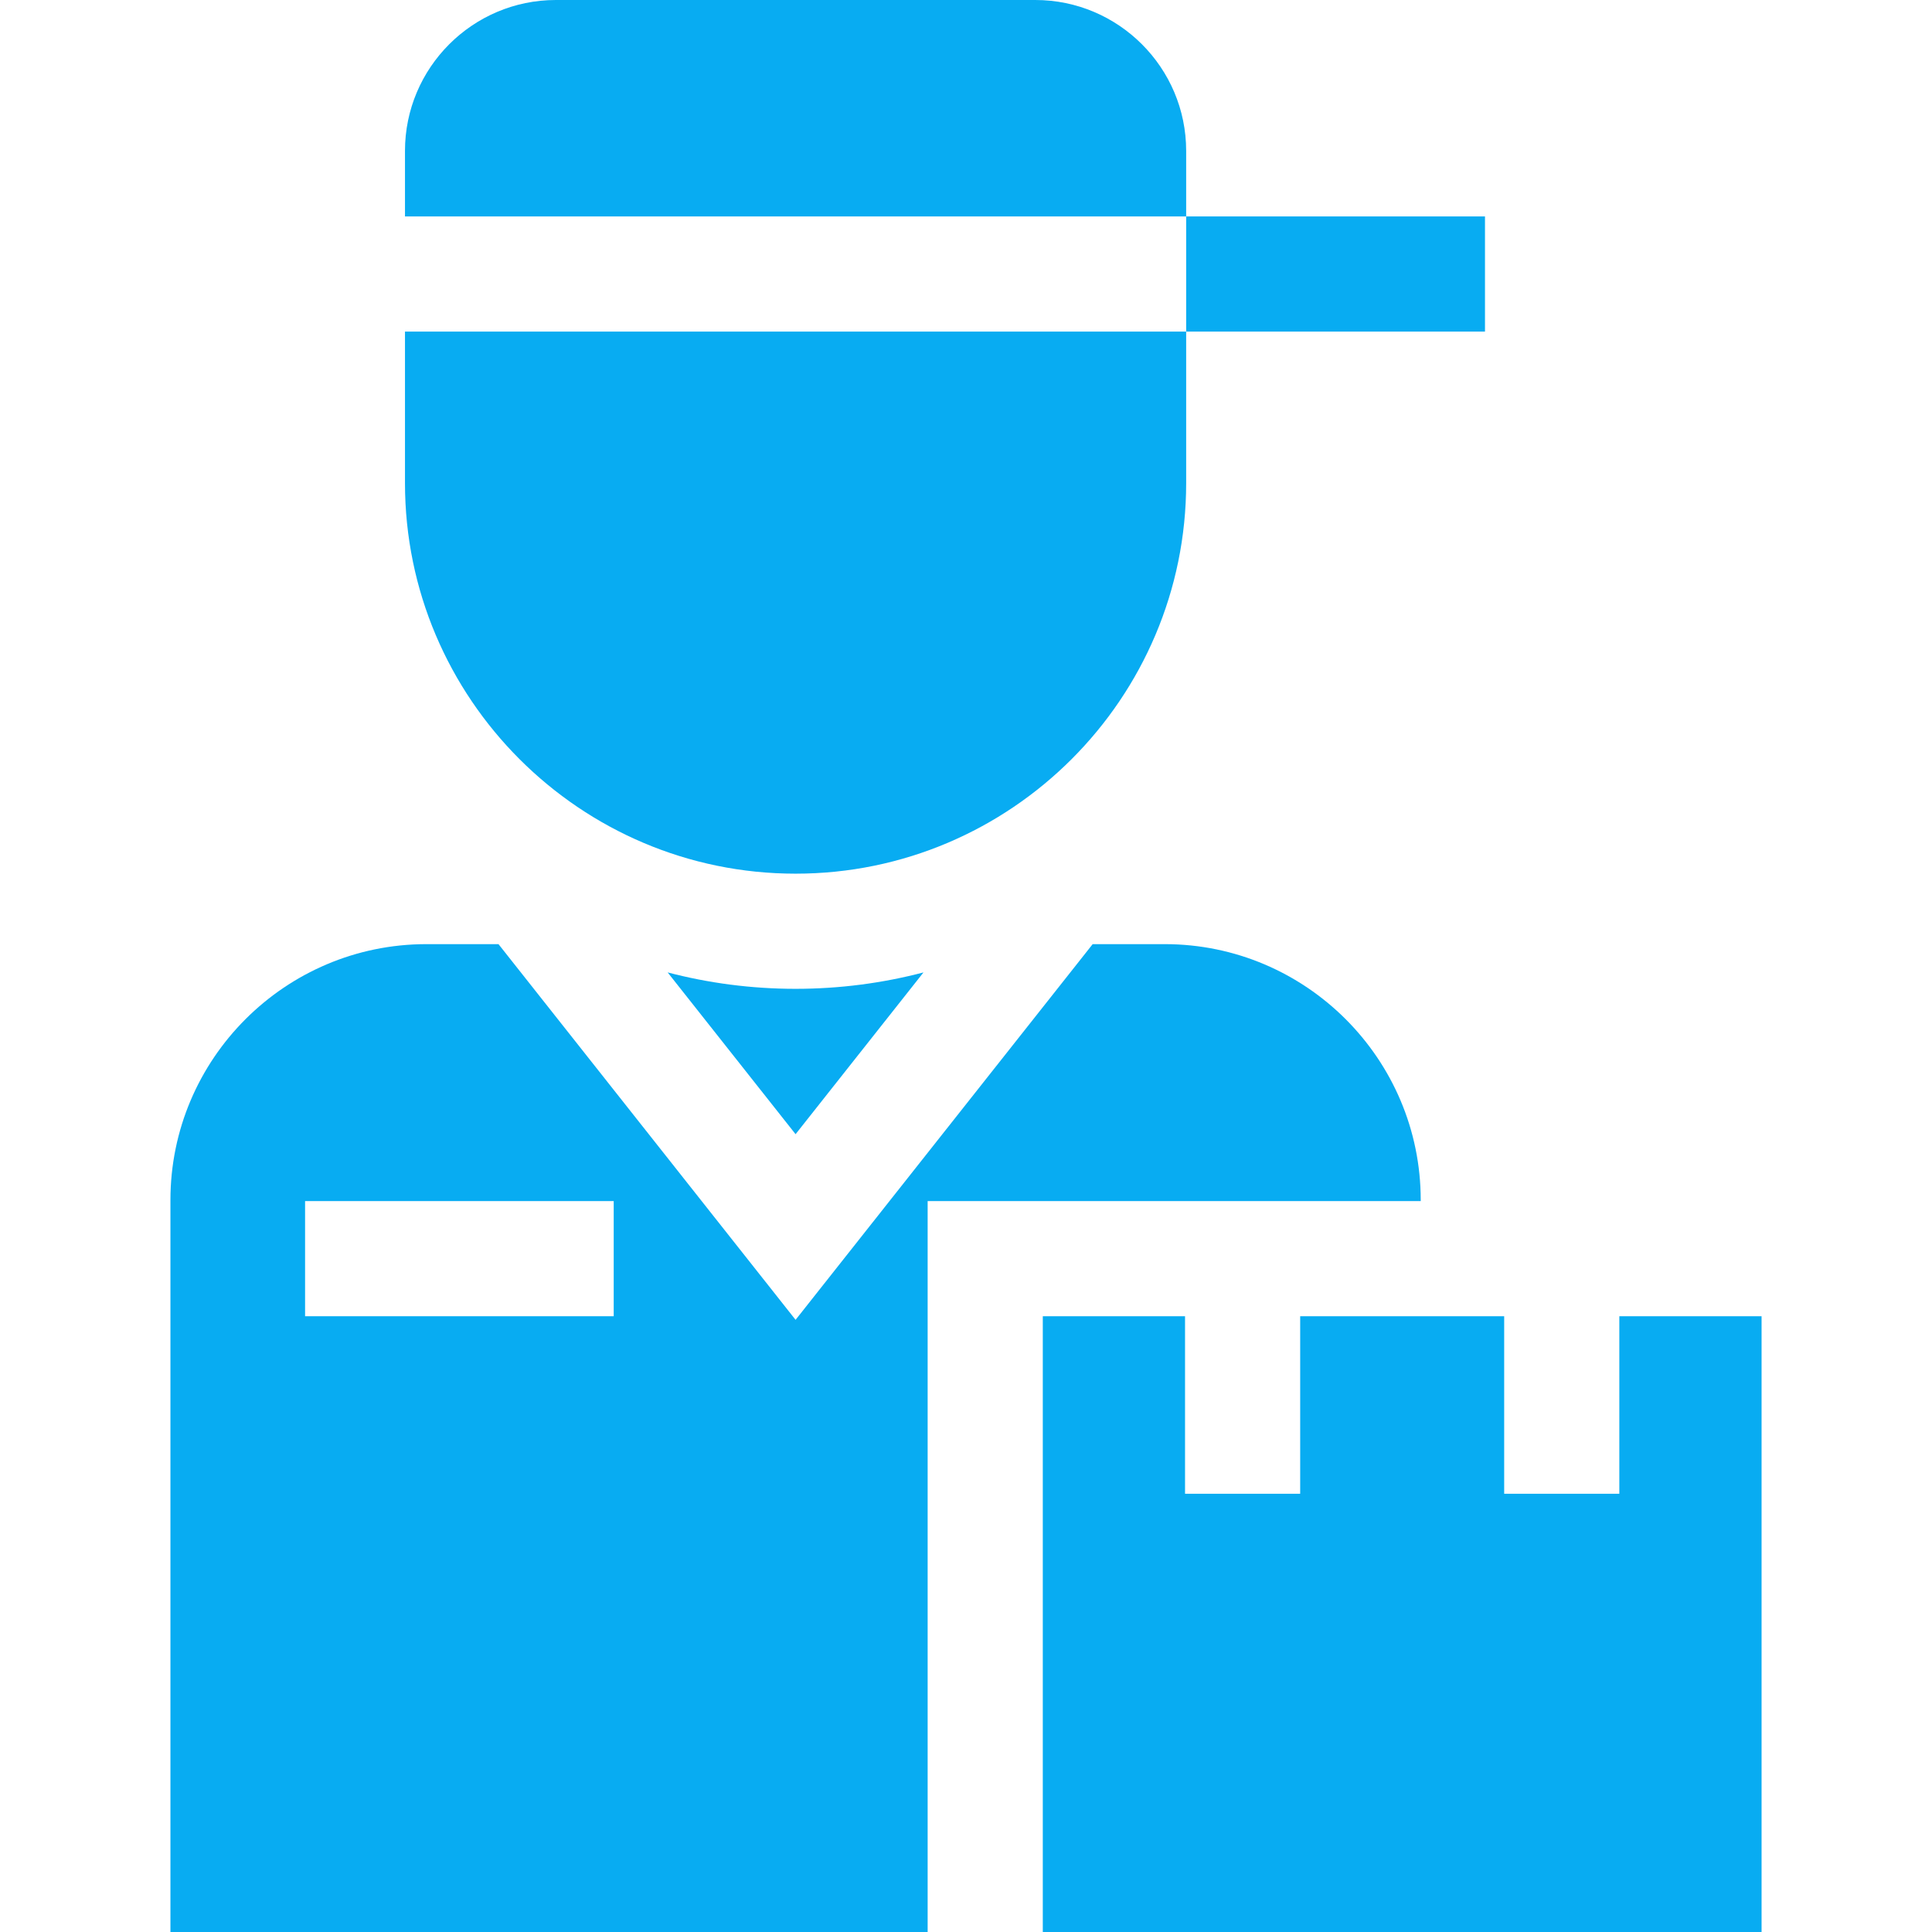 <!DOCTYPE svg PUBLIC "-//W3C//DTD SVG 1.1//EN" "http://www.w3.org/Graphics/SVG/1.1/DTD/svg11.dtd">
<!-- Uploaded to: SVG Repo, www.svgrepo.com, Transformed by: SVG Repo Mixer Tools -->
<svg fill="#08ACF2" height="800px" width="800px" version="1.1" id="Layer_1" xmlns="http://www.w3.org/2000/svg" xmlns:xlink="http://www.w3.org/1999/xlink" viewBox="0 0 512 512" xml:space="preserve">
<g id="SVGRepo_bgCarrier" stroke-width="0"/>
<g id="SVGRepo_tracerCarrier" stroke-linecap="round" stroke-linejoin="round"/>
<g id="SVGRepo_iconCarrier"> <g> <g> <path d="M308.676,250.207h-19.108l-78.731,99.562l-78.732-99.562h-19.108c-37.402,0-67.831,30.429-67.831,67.831V512h200.67 V318.301h5.086h125.586v-0.263C376.507,280.637,346.078,250.207,308.676,250.207z M162.64,348.818H80.849v-30.517h81.791V348.818z "/> </g> </g> <g> <g> <path d="M210.835,262.049c-11.708,0-23.068-1.514-33.901-4.348l33.901,42.871l33.901-42.871 C233.904,260.535,222.544,262.049,210.835,262.049z"/> </g> </g> <g> <g> <path d="M274.355,0H147.316c-22.051,0-39.992,17.941-39.992,39.992v17.365h207.022V39.992C314.347,17.941,296.406,0,274.355,0z"/> </g> </g> <g> <g> <path d="M107.324,87.873v40.148c0,57.076,46.435,103.511,103.511,103.511c57.076,0,103.511-46.435,103.511-103.511V87.873H107.324 z"/> </g> </g> <g> <g> <polygon points="429.14,348.818 429.14,395.861 398.623,395.861 398.623,348.818 344.562,348.818 344.562,395.861 314.046,395.861 314.046,348.818 281.437,348.818 276.351,348.818 276.351,512 466.835,512 466.835,348.818 "/> </g> </g> <g> <g> <polygon points="344.863,57.357 314.347,57.357 314.347,87.873 344.863,87.873 393.535,87.873 393.535,57.357 "/> </g> </g> </g>
</svg>